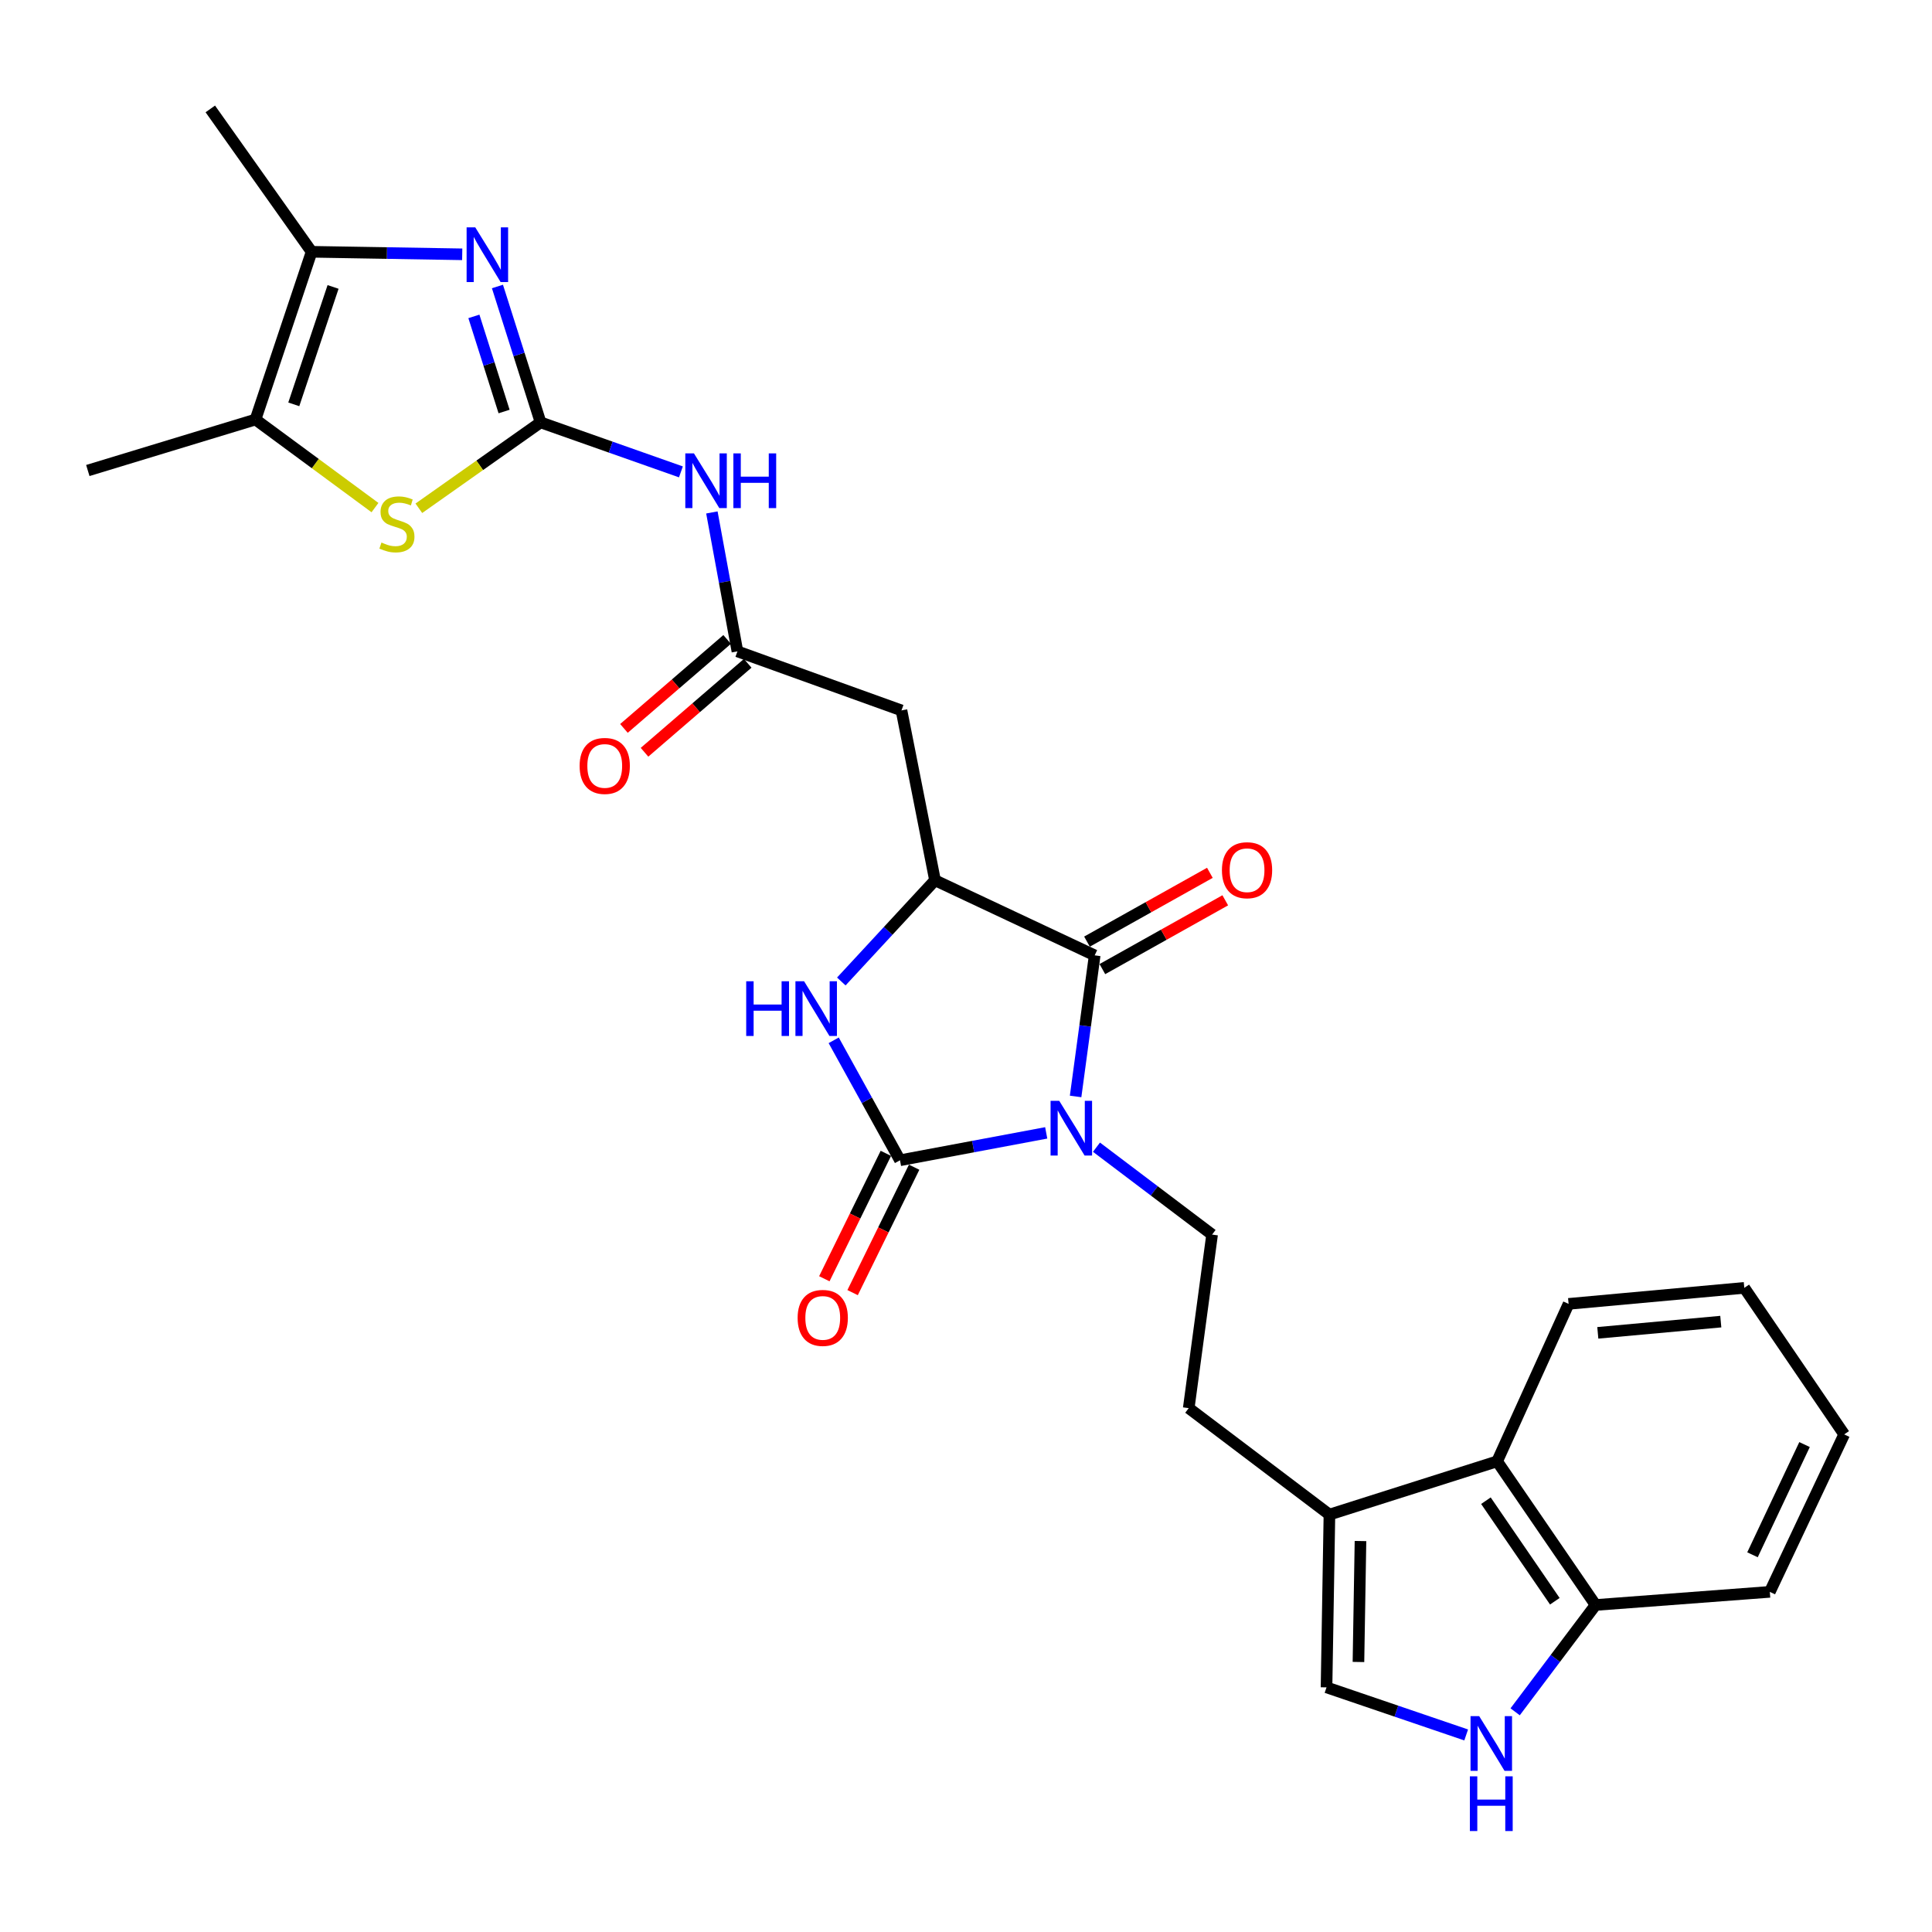 <?xml version='1.0' encoding='iso-8859-1'?>
<svg version='1.1' baseProfile='full'
              xmlns='http://www.w3.org/2000/svg'
                      xmlns:rdkit='http://www.rdkit.org/xml'
                      xmlns:xlink='http://www.w3.org/1999/xlink'
                  xml:space='preserve'
width='1000px' height='1000px' viewBox='0 0 1000 1000'>
<!-- END OF HEADER -->
<rect style='opacity:1.0;fill:#FFFFFF;stroke:none' width='1000' height='1000' x='0' y='0'> </rect>
<path class='bond-0' d='M 541.518,586.373 L 503.678,593.465' style='fill:none;fill-rule:evenodd;stroke:#0000FF;stroke-width:6px;stroke-linecap:butt;stroke-linejoin:miter;stroke-opacity:1' />
<path class='bond-0' d='M 503.678,593.465 L 465.838,600.557' style='fill:none;fill-rule:evenodd;stroke:#000000;stroke-width:6px;stroke-linecap:butt;stroke-linejoin:miter;stroke-opacity:1' />
<path class='bond-2' d='M 556.732,567.521 L 561.668,531.007' style='fill:none;fill-rule:evenodd;stroke:#0000FF;stroke-width:6px;stroke-linecap:butt;stroke-linejoin:miter;stroke-opacity:1' />
<path class='bond-2' d='M 561.668,531.007 L 566.604,494.492' style='fill:none;fill-rule:evenodd;stroke:#000000;stroke-width:6px;stroke-linecap:butt;stroke-linejoin:miter;stroke-opacity:1' />
<path class='bond-13' d='M 567.537,593.784 L 597.456,616.403' style='fill:none;fill-rule:evenodd;stroke:#0000FF;stroke-width:6px;stroke-linecap:butt;stroke-linejoin:miter;stroke-opacity:1' />
<path class='bond-13' d='M 597.456,616.403 L 627.376,639.022' style='fill:none;fill-rule:evenodd;stroke:#000000;stroke-width:6px;stroke-linecap:butt;stroke-linejoin:miter;stroke-opacity:1' />
<path class='bond-4' d='M 465.838,600.557 L 448.679,569.51' style='fill:none;fill-rule:evenodd;stroke:#000000;stroke-width:6px;stroke-linecap:butt;stroke-linejoin:miter;stroke-opacity:1' />
<path class='bond-4' d='M 448.679,569.51 L 431.52,538.464' style='fill:none;fill-rule:evenodd;stroke:#0000FF;stroke-width:6px;stroke-linecap:butt;stroke-linejoin:miter;stroke-opacity:1' />
<path class='bond-18' d='M 458.52,596.967 L 442.596,629.423' style='fill:none;fill-rule:evenodd;stroke:#000000;stroke-width:6px;stroke-linecap:butt;stroke-linejoin:miter;stroke-opacity:1' />
<path class='bond-18' d='M 442.596,629.423 L 426.673,661.88' style='fill:none;fill-rule:evenodd;stroke:#FF0000;stroke-width:6px;stroke-linecap:butt;stroke-linejoin:miter;stroke-opacity:1' />
<path class='bond-18' d='M 473.155,604.147 L 457.232,636.604' style='fill:none;fill-rule:evenodd;stroke:#000000;stroke-width:6px;stroke-linecap:butt;stroke-linejoin:miter;stroke-opacity:1' />
<path class='bond-18' d='M 457.232,636.604 L 441.308,669.06' style='fill:none;fill-rule:evenodd;stroke:#FF0000;stroke-width:6px;stroke-linecap:butt;stroke-linejoin:miter;stroke-opacity:1' />
<path class='bond-1' d='M 279.801,218.621 L 316.121,231.433' style='fill:none;fill-rule:evenodd;stroke:#000000;stroke-width:6px;stroke-linecap:butt;stroke-linejoin:miter;stroke-opacity:1' />
<path class='bond-1' d='M 316.121,231.433 L 352.441,244.245' style='fill:none;fill-rule:evenodd;stroke:#0000FF;stroke-width:6px;stroke-linecap:butt;stroke-linejoin:miter;stroke-opacity:1' />
<path class='bond-3' d='M 279.801,218.621 L 268.638,183.452' style='fill:none;fill-rule:evenodd;stroke:#000000;stroke-width:6px;stroke-linecap:butt;stroke-linejoin:miter;stroke-opacity:1' />
<path class='bond-3' d='M 268.638,183.452 L 257.476,148.283' style='fill:none;fill-rule:evenodd;stroke:#0000FF;stroke-width:6px;stroke-linecap:butt;stroke-linejoin:miter;stroke-opacity:1' />
<path class='bond-3' d='M 260.913,213.002 L 253.1,188.384' style='fill:none;fill-rule:evenodd;stroke:#000000;stroke-width:6px;stroke-linecap:butt;stroke-linejoin:miter;stroke-opacity:1' />
<path class='bond-3' d='M 253.1,188.384 L 245.286,163.765' style='fill:none;fill-rule:evenodd;stroke:#0000FF;stroke-width:6px;stroke-linecap:butt;stroke-linejoin:miter;stroke-opacity:1' />
<path class='bond-6' d='M 279.801,218.621 L 248.3,240.851' style='fill:none;fill-rule:evenodd;stroke:#000000;stroke-width:6px;stroke-linecap:butt;stroke-linejoin:miter;stroke-opacity:1' />
<path class='bond-6' d='M 248.3,240.851 L 216.799,263.082' style='fill:none;fill-rule:evenodd;stroke:#CCCC00;stroke-width:6px;stroke-linecap:butt;stroke-linejoin:miter;stroke-opacity:1' />
<path class='bond-5' d='M 566.604,494.492 L 483.96,455.629' style='fill:none;fill-rule:evenodd;stroke:#000000;stroke-width:6px;stroke-linecap:butt;stroke-linejoin:miter;stroke-opacity:1' />
<path class='bond-19' d='M 570.586,501.605 L 602.39,483.8' style='fill:none;fill-rule:evenodd;stroke:#000000;stroke-width:6px;stroke-linecap:butt;stroke-linejoin:miter;stroke-opacity:1' />
<path class='bond-19' d='M 602.39,483.8 L 634.193,465.995' style='fill:none;fill-rule:evenodd;stroke:#FF0000;stroke-width:6px;stroke-linecap:butt;stroke-linejoin:miter;stroke-opacity:1' />
<path class='bond-19' d='M 562.622,487.38 L 594.426,469.575' style='fill:none;fill-rule:evenodd;stroke:#000000;stroke-width:6px;stroke-linecap:butt;stroke-linejoin:miter;stroke-opacity:1' />
<path class='bond-19' d='M 594.426,469.575 L 626.23,451.771' style='fill:none;fill-rule:evenodd;stroke:#FF0000;stroke-width:6px;stroke-linecap:butt;stroke-linejoin:miter;stroke-opacity:1' />
<path class='bond-8' d='M 239.244,131.629 L 200.268,130.977' style='fill:none;fill-rule:evenodd;stroke:#0000FF;stroke-width:6px;stroke-linecap:butt;stroke-linejoin:miter;stroke-opacity:1' />
<path class='bond-8' d='M 200.268,130.977 L 161.292,130.325' style='fill:none;fill-rule:evenodd;stroke:#000000;stroke-width:6px;stroke-linecap:butt;stroke-linejoin:miter;stroke-opacity:1' />
<path class='bond-28' d='M 435.459,508.016 L 459.709,481.823' style='fill:none;fill-rule:evenodd;stroke:#0000FF;stroke-width:6px;stroke-linecap:butt;stroke-linejoin:miter;stroke-opacity:1' />
<path class='bond-28' d='M 459.709,481.823 L 483.96,455.629' style='fill:none;fill-rule:evenodd;stroke:#000000;stroke-width:6px;stroke-linecap:butt;stroke-linejoin:miter;stroke-opacity:1' />
<path class='bond-10' d='M 483.96,455.629 L 466.607,367.714' style='fill:none;fill-rule:evenodd;stroke:#000000;stroke-width:6px;stroke-linecap:butt;stroke-linejoin:miter;stroke-opacity:1' />
<path class='bond-9' d='M 194.091,262.728 L 163.168,239.936' style='fill:none;fill-rule:evenodd;stroke:#CCCC00;stroke-width:6px;stroke-linecap:butt;stroke-linejoin:miter;stroke-opacity:1' />
<path class='bond-9' d='M 163.168,239.936 L 132.246,217.144' style='fill:none;fill-rule:evenodd;stroke:#000000;stroke-width:6px;stroke-linecap:butt;stroke-linejoin:miter;stroke-opacity:1' />
<path class='bond-7' d='M 368.468,265.239 L 375.079,301.193' style='fill:none;fill-rule:evenodd;stroke:#0000FF;stroke-width:6px;stroke-linecap:butt;stroke-linejoin:miter;stroke-opacity:1' />
<path class='bond-7' d='M 375.079,301.193 L 381.69,337.148' style='fill:none;fill-rule:evenodd;stroke:#000000;stroke-width:6px;stroke-linecap:butt;stroke-linejoin:miter;stroke-opacity:1' />
<path class='bond-22' d='M 161.292,130.325 L 108.853,56.376' style='fill:none;fill-rule:evenodd;stroke:#000000;stroke-width:6px;stroke-linecap:butt;stroke-linejoin:miter;stroke-opacity:1' />
<path class='bond-31' d='M 161.292,130.325 L 132.246,217.144' style='fill:none;fill-rule:evenodd;stroke:#000000;stroke-width:6px;stroke-linecap:butt;stroke-linejoin:miter;stroke-opacity:1' />
<path class='bond-31' d='M 172.395,148.52 L 152.063,209.294' style='fill:none;fill-rule:evenodd;stroke:#000000;stroke-width:6px;stroke-linecap:butt;stroke-linejoin:miter;stroke-opacity:1' />
<path class='bond-23' d='M 132.246,217.144 L 45.455,243.536' style='fill:none;fill-rule:evenodd;stroke:#000000;stroke-width:6px;stroke-linecap:butt;stroke-linejoin:miter;stroke-opacity:1' />
<path class='bond-11' d='M 466.607,367.714 L 381.69,337.148' style='fill:none;fill-rule:evenodd;stroke:#000000;stroke-width:6px;stroke-linecap:butt;stroke-linejoin:miter;stroke-opacity:1' />
<path class='bond-21' d='M 376.368,330.974 L 349.662,354' style='fill:none;fill-rule:evenodd;stroke:#000000;stroke-width:6px;stroke-linecap:butt;stroke-linejoin:miter;stroke-opacity:1' />
<path class='bond-21' d='M 349.662,354 L 322.957,377.025' style='fill:none;fill-rule:evenodd;stroke:#FF0000;stroke-width:6px;stroke-linecap:butt;stroke-linejoin:miter;stroke-opacity:1' />
<path class='bond-21' d='M 387.013,343.321 L 360.307,366.346' style='fill:none;fill-rule:evenodd;stroke:#000000;stroke-width:6px;stroke-linecap:butt;stroke-linejoin:miter;stroke-opacity:1' />
<path class='bond-21' d='M 360.307,366.346 L 333.602,389.372' style='fill:none;fill-rule:evenodd;stroke:#FF0000;stroke-width:6px;stroke-linecap:butt;stroke-linejoin:miter;stroke-opacity:1' />
<path class='bond-12' d='M 758.894,898.005 L 722.751,885.691' style='fill:none;fill-rule:evenodd;stroke:#0000FF;stroke-width:6px;stroke-linecap:butt;stroke-linejoin:miter;stroke-opacity:1' />
<path class='bond-12' d='M 722.751,885.691 L 686.607,873.377' style='fill:none;fill-rule:evenodd;stroke:#000000;stroke-width:6px;stroke-linecap:butt;stroke-linejoin:miter;stroke-opacity:1' />
<path class='bond-29' d='M 784.237,886.028 L 805.051,858.382' style='fill:none;fill-rule:evenodd;stroke:#0000FF;stroke-width:6px;stroke-linecap:butt;stroke-linejoin:miter;stroke-opacity:1' />
<path class='bond-29' d='M 805.051,858.382 L 825.866,830.737' style='fill:none;fill-rule:evenodd;stroke:#000000;stroke-width:6px;stroke-linecap:butt;stroke-linejoin:miter;stroke-opacity:1' />
<path class='bond-20' d='M 627.376,639.022 L 615.285,728.848' style='fill:none;fill-rule:evenodd;stroke:#000000;stroke-width:6px;stroke-linecap:butt;stroke-linejoin:miter;stroke-opacity:1' />
<path class='bond-14' d='M 688.111,783.949 L 615.285,728.848' style='fill:none;fill-rule:evenodd;stroke:#000000;stroke-width:6px;stroke-linecap:butt;stroke-linejoin:miter;stroke-opacity:1' />
<path class='bond-15' d='M 688.111,783.949 L 686.607,873.377' style='fill:none;fill-rule:evenodd;stroke:#000000;stroke-width:6px;stroke-linecap:butt;stroke-linejoin:miter;stroke-opacity:1' />
<path class='bond-15' d='M 704.185,797.638 L 703.133,860.237' style='fill:none;fill-rule:evenodd;stroke:#000000;stroke-width:6px;stroke-linecap:butt;stroke-linejoin:miter;stroke-opacity:1' />
<path class='bond-16' d='M 688.111,783.949 L 774.912,756.389' style='fill:none;fill-rule:evenodd;stroke:#000000;stroke-width:6px;stroke-linecap:butt;stroke-linejoin:miter;stroke-opacity:1' />
<path class='bond-17' d='M 774.912,756.389 L 825.866,830.737' style='fill:none;fill-rule:evenodd;stroke:#000000;stroke-width:6px;stroke-linecap:butt;stroke-linejoin:miter;stroke-opacity:1' />
<path class='bond-17' d='M 769.108,776.758 L 804.775,828.801' style='fill:none;fill-rule:evenodd;stroke:#000000;stroke-width:6px;stroke-linecap:butt;stroke-linejoin:miter;stroke-opacity:1' />
<path class='bond-24' d='M 774.912,756.389 L 811.9,674.887' style='fill:none;fill-rule:evenodd;stroke:#000000;stroke-width:6px;stroke-linecap:butt;stroke-linejoin:miter;stroke-opacity:1' />
<path class='bond-25' d='M 825.866,830.737 L 916.054,823.945' style='fill:none;fill-rule:evenodd;stroke:#000000;stroke-width:6px;stroke-linecap:butt;stroke-linejoin:miter;stroke-opacity:1' />
<path class='bond-26' d='M 811.9,674.887 L 902.84,666.591' style='fill:none;fill-rule:evenodd;stroke:#000000;stroke-width:6px;stroke-linecap:butt;stroke-linejoin:miter;stroke-opacity:1' />
<path class='bond-26' d='M 827.022,689.877 L 890.68,684.07' style='fill:none;fill-rule:evenodd;stroke:#000000;stroke-width:6px;stroke-linecap:butt;stroke-linejoin:miter;stroke-opacity:1' />
<path class='bond-30' d='M 916.054,823.945 L 954.545,742.442' style='fill:none;fill-rule:evenodd;stroke:#000000;stroke-width:6px;stroke-linecap:butt;stroke-linejoin:miter;stroke-opacity:1' />
<path class='bond-30' d='M 907.086,804.757 L 934.031,747.705' style='fill:none;fill-rule:evenodd;stroke:#000000;stroke-width:6px;stroke-linecap:butt;stroke-linejoin:miter;stroke-opacity:1' />
<path class='bond-27' d='M 902.84,666.591 L 954.545,742.442' style='fill:none;fill-rule:evenodd;stroke:#000000;stroke-width:6px;stroke-linecap:butt;stroke-linejoin:miter;stroke-opacity:1' />
<path  class='atom-0' d='M 548.253 569.778
L 557.533 584.778
Q 558.453 586.258, 559.933 588.938
Q 561.413 591.618, 561.493 591.778
L 561.493 569.778
L 565.253 569.778
L 565.253 598.098
L 561.373 598.098
L 551.413 581.698
Q 550.253 579.778, 549.013 577.578
Q 547.813 575.378, 547.453 574.698
L 547.453 598.098
L 543.773 598.098
L 543.773 569.778
L 548.253 569.778
' fill='#0000FF'/>
<path  class='atom-4' d='M 245.999 117.687
L 255.279 132.687
Q 256.199 134.167, 257.679 136.847
Q 259.159 139.527, 259.239 139.687
L 259.239 117.687
L 262.999 117.687
L 262.999 146.007
L 259.119 146.007
L 249.159 129.607
Q 247.999 127.687, 246.759 125.487
Q 245.559 123.287, 245.199 122.607
L 245.199 146.007
L 241.519 146.007
L 241.519 117.687
L 245.999 117.687
' fill='#0000FF'/>
<path  class='atom-5' d='M 386.235 507.901
L 390.075 507.901
L 390.075 519.941
L 404.555 519.941
L 404.555 507.901
L 408.395 507.901
L 408.395 536.221
L 404.555 536.221
L 404.555 523.141
L 390.075 523.141
L 390.075 536.221
L 386.235 536.221
L 386.235 507.901
' fill='#0000FF'/>
<path  class='atom-5' d='M 416.195 507.901
L 425.475 522.901
Q 426.395 524.381, 427.875 527.061
Q 429.355 529.741, 429.435 529.901
L 429.435 507.901
L 433.195 507.901
L 433.195 536.221
L 429.315 536.221
L 419.355 519.821
Q 418.195 517.901, 416.955 515.701
Q 415.755 513.501, 415.395 512.821
L 415.395 536.221
L 411.715 536.221
L 411.715 507.901
L 416.195 507.901
' fill='#0000FF'/>
<path  class='atom-7' d='M 197.444 280.816
Q 197.764 280.936, 199.084 281.496
Q 200.404 282.056, 201.844 282.416
Q 203.324 282.736, 204.764 282.736
Q 207.444 282.736, 209.004 281.456
Q 210.564 280.136, 210.564 277.856
Q 210.564 276.296, 209.764 275.336
Q 209.004 274.376, 207.804 273.856
Q 206.604 273.336, 204.604 272.736
Q 202.084 271.976, 200.564 271.256
Q 199.084 270.536, 198.004 269.016
Q 196.964 267.496, 196.964 264.936
Q 196.964 261.376, 199.364 259.176
Q 201.804 256.976, 206.604 256.976
Q 209.884 256.976, 213.604 258.536
L 212.684 261.616
Q 209.284 260.216, 206.724 260.216
Q 203.964 260.216, 202.444 261.376
Q 200.924 262.496, 200.964 264.456
Q 200.964 265.976, 201.724 266.896
Q 202.524 267.816, 203.644 268.336
Q 204.804 268.856, 206.724 269.456
Q 209.284 270.256, 210.804 271.056
Q 212.324 271.856, 213.404 273.496
Q 214.524 275.096, 214.524 277.856
Q 214.524 281.776, 211.884 283.896
Q 209.284 285.976, 204.924 285.976
Q 202.404 285.976, 200.484 285.416
Q 198.604 284.896, 196.364 283.976
L 197.444 280.816
' fill='#CCCC00'/>
<path  class='atom-8' d='M 359.191 234.674
L 368.471 249.674
Q 369.391 251.154, 370.871 253.834
Q 372.351 256.514, 372.431 256.674
L 372.431 234.674
L 376.191 234.674
L 376.191 262.994
L 372.311 262.994
L 362.351 246.594
Q 361.191 244.674, 359.951 242.474
Q 358.751 240.274, 358.391 239.594
L 358.391 262.994
L 354.711 262.994
L 354.711 234.674
L 359.191 234.674
' fill='#0000FF'/>
<path  class='atom-8' d='M 379.591 234.674
L 383.431 234.674
L 383.431 246.714
L 397.911 246.714
L 397.911 234.674
L 401.751 234.674
L 401.751 262.994
L 397.911 262.994
L 397.911 249.914
L 383.431 249.914
L 383.431 262.994
L 379.591 262.994
L 379.591 234.674
' fill='#0000FF'/>
<path  class='atom-13' d='M 765.627 888.271
L 774.907 903.271
Q 775.827 904.751, 777.307 907.431
Q 778.787 910.111, 778.867 910.271
L 778.867 888.271
L 782.627 888.271
L 782.627 916.591
L 778.747 916.591
L 768.787 900.191
Q 767.627 898.271, 766.387 896.071
Q 765.187 893.871, 764.827 893.191
L 764.827 916.591
L 761.147 916.591
L 761.147 888.271
L 765.627 888.271
' fill='#0000FF'/>
<path  class='atom-13' d='M 760.807 919.423
L 764.647 919.423
L 764.647 931.463
L 779.127 931.463
L 779.127 919.423
L 782.967 919.423
L 782.967 947.743
L 779.127 947.743
L 779.127 934.663
L 764.647 934.663
L 764.647 947.743
L 760.807 947.743
L 760.807 919.423
' fill='#0000FF'/>
<path  class='atom-19' d='M 412.852 682.14
Q 412.852 675.34, 416.212 671.54
Q 419.572 667.74, 425.852 667.74
Q 432.132 667.74, 435.492 671.54
Q 438.852 675.34, 438.852 682.14
Q 438.852 689.02, 435.452 692.94
Q 432.052 696.82, 425.852 696.82
Q 419.612 696.82, 416.212 692.94
Q 412.852 689.06, 412.852 682.14
M 425.852 693.62
Q 430.172 693.62, 432.492 690.74
Q 434.852 687.82, 434.852 682.14
Q 434.852 676.58, 432.492 673.78
Q 430.172 670.94, 425.852 670.94
Q 421.532 670.94, 419.172 673.74
Q 416.852 676.54, 416.852 682.14
Q 416.852 687.86, 419.172 690.74
Q 421.532 693.62, 425.852 693.62
' fill='#FF0000'/>
<path  class='atom-20' d='M 632.471 450.42
Q 632.471 443.62, 635.831 439.82
Q 639.191 436.02, 645.471 436.02
Q 651.751 436.02, 655.111 439.82
Q 658.471 443.62, 658.471 450.42
Q 658.471 457.3, 655.071 461.22
Q 651.671 465.1, 645.471 465.1
Q 639.231 465.1, 635.831 461.22
Q 632.471 457.34, 632.471 450.42
M 645.471 461.9
Q 649.791 461.9, 652.111 459.02
Q 654.471 456.1, 654.471 450.42
Q 654.471 444.86, 652.111 442.06
Q 649.791 439.22, 645.471 439.22
Q 641.151 439.22, 638.791 442.02
Q 636.471 444.82, 636.471 450.42
Q 636.471 456.14, 638.791 459.02
Q 641.151 461.9, 645.471 461.9
' fill='#FF0000'/>
<path  class='atom-22' d='M 300.012 396.441
Q 300.012 389.641, 303.372 385.841
Q 306.732 382.041, 313.012 382.041
Q 319.292 382.041, 322.652 385.841
Q 326.012 389.641, 326.012 396.441
Q 326.012 403.321, 322.612 407.241
Q 319.212 411.121, 313.012 411.121
Q 306.772 411.121, 303.372 407.241
Q 300.012 403.361, 300.012 396.441
M 313.012 407.921
Q 317.332 407.921, 319.652 405.041
Q 322.012 402.121, 322.012 396.441
Q 322.012 390.881, 319.652 388.081
Q 317.332 385.241, 313.012 385.241
Q 308.692 385.241, 306.332 388.041
Q 304.012 390.841, 304.012 396.441
Q 304.012 402.161, 306.332 405.041
Q 308.692 407.921, 313.012 407.921
' fill='#FF0000'/>
</svg>

